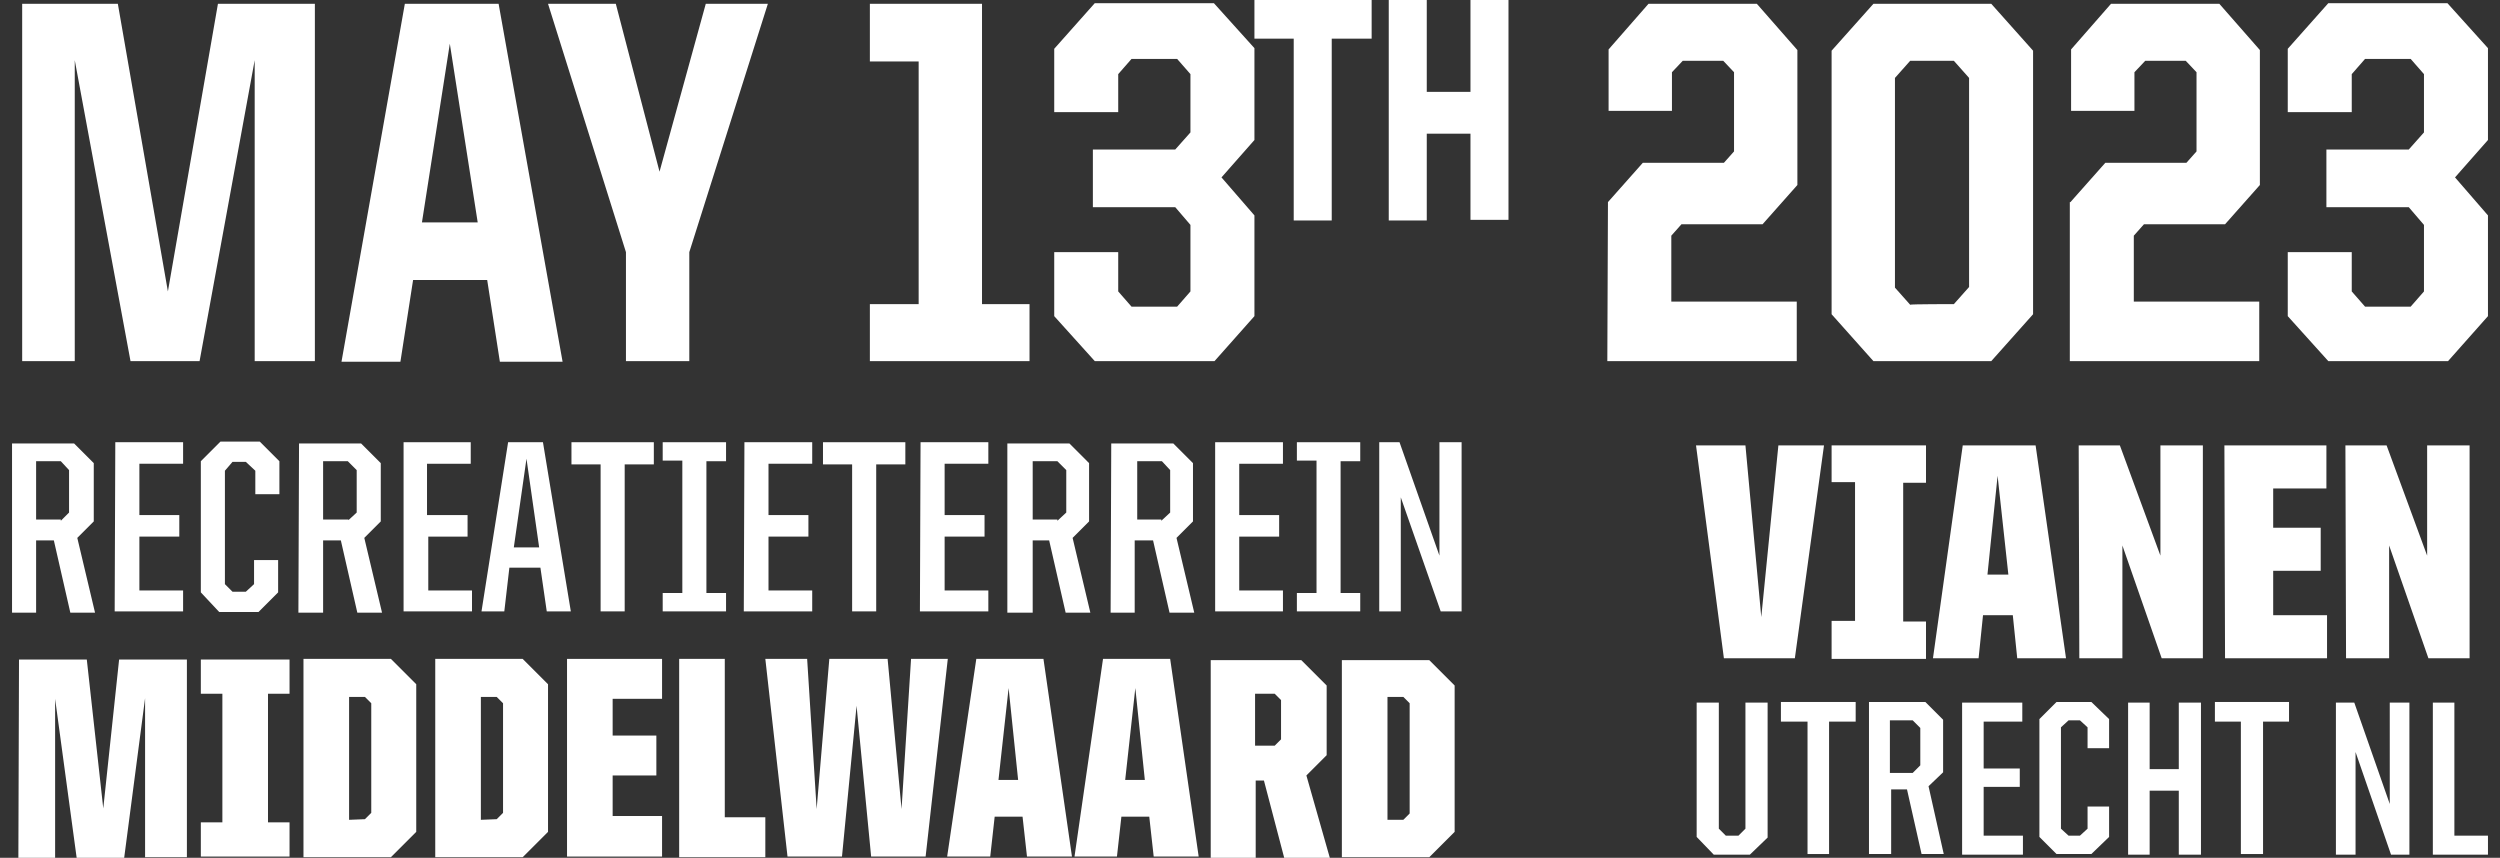<?xml version="1.0" encoding="utf-8"?>
<!-- Generator: Adobe Illustrator 26.5.0, SVG Export Plug-In . SVG Version: 6.00 Build 0)  -->
<svg version="1.1" id="Layer_1" xmlns="http://www.w3.org/2000/svg" xmlns:xlink="http://www.w3.org/1999/xlink" x="0px" y="0px"
	 viewBox="0 0 394.6 135.4" style="enable-background:new 0 0 394.6 135.4;" xml:space="preserve">
<rect x="0" y="0" width="394.6" height="135.4" fill="#333333" stroke="none"/>
<style type="text/css">
	.st0{fill:#FFFFFF;}
</style>
<g>
	<g>
		<g>
			<g>
				<path class="st0" d="M204.2,6.1H198V0h18.5v6.1h-6.3v28.7h-6V6.1z"/>
				<path class="st0" d="M219.2,0h6v14.5h6.9V0h6v34.7h-6V21.1h-6.9v13.7h-6V0z"/>
			</g>
		</g>
		<g>
			<path class="st0" d="M3.5,0.6h15.1L26.5,46l7.9-45.4h15.3V57h-9.5V9.5L31.5,57H20.6L11.8,9.5V57H3.5V0.6z"/>
			<path class="st0" d="M63.9,0.6h14.8l10.1,56.5h-9.9l-2-12.9H65.2l-2,12.9h-9.3L63.9,0.6z M66.6,35.1h8.8L71,6.9L66.6,35.1
				L66.6,35.1z"/>
			<path class="st0" d="M98.8,39.8L86.5,0.6h10.7l6.9,26.5l7.3-26.5h9.8l-12.4,39.2V57h-10L98.8,39.8L98.8,39.8z"/>
			<path class="st0" d="M137.3,48h7.7V9.7h-7.7V0.6h17.7V48h7.5V57h-25.2C137.3,57,137.3,48,137.3,48z"/>
			<path class="st0" d="M166.4,49.9V39.8h10.1V46l2.1,2.4h7.2l2.1-2.4V35.5l-2.4-2.8h-13v-9.1h13l2.4-2.7v-9.2l-2.1-2.4h-7.2
				l-2.1,2.4v6h-10.1v-10l6.4-7.2h18.8l6.4,7.1v14.5l-5.2,5.9l5.2,6v15.9l-6.3,7.1h-18.9L166.4,49.9L166.4,49.9z"/>
		</g>
		<g>
			<path class="st0" d="M253.8,31.9l5.5-6.2h12.8l1.6-1.8V11.4l-1.7-1.8h-6.4l-1.7,1.8v6.1h-10V7.8l6.3-7.2h17.1l6.4,7.3v21.3
				l-5.5,6.2h-12.8l-1.6,1.8v10.4h19.8V57h-29.9L253.8,31.9L253.8,31.9z"/>
			<path class="st0" d="M289.1,49.6V8l6.6-7.4h18.6l6.6,7.4v41.6l-6.6,7.4h-18.6L289.1,49.6z M308.4,48l2.4-2.7V12.3l-2.4-2.7h-6.9
				l-2.4,2.7v33.1l2.4,2.7C301.5,48,308.4,48,308.4,48z"/>
			<path class="st0" d="M326.8,31.9l5.5-6.2h12.8l1.6-1.8V11.4l-1.7-1.8h-6.4l-1.7,1.8v6.1h-10V7.8l6.3-7.2h17.1l6.4,7.3v21.3
				l-5.5,6.2h-12.8l-1.6,1.8v10.4h19.8V57h-29.9V31.9z"/>
			<path class="st0" d="M361.1,49.9V39.8h10.1V46l2.1,2.4h7.2l2.1-2.4V35.5l-2.4-2.8h-13v-9.1h13l2.4-2.7v-9.2l-2.1-2.4h-7.2
				l-2.1,2.4v6h-10.1v-10l6.4-7.2h18.8l6.4,7.1v14.5l-5.2,5.9l5.2,6v15.9l-6.3,7.1h-18.9L361.1,49.9L361.1,49.9z"/>
		</g>
	</g>
	<path class="st0" d="M5.7,96.5V85.3h2.8l2.6,11.4H15l-2.8-11.8l2.6-2.6v-9.2l-3.1-3.1H1.9v26.7H5.7z M5.7,72.8h3.9l1.3,1.4v6.7
		l-1.3,1.3V82H5.7V72.8z"/>
	<polygon class="st0" points="28.9,93.2 22,93.2 22,84.7 28.3,84.7 28.3,81.3 22,81.3 22,73.2 28.9,73.2 28.9,69.8 18.2,69.8 
		18.1,96.5 28.9,96.5 	"/>
	<polygon class="st0" points="40.8,96.6 43.9,93.5 43.9,88.4 40.1,88.4 40.1,92.2 38.8,93.4 36.7,93.4 35.5,92.2 35.5,74.3 
		36.7,72.9 38.8,72.9 40.3,74.3 40.3,78 44.1,78 44.1,72.8 41,69.7 34.8,69.7 31.7,72.8 31.7,93.5 34.6,96.6 	"/>
	<path class="st0" d="M51,96.5V85.3h2.8l2.6,11.4h3.9l-2.8-11.8l2.6-2.6v-9.2l-3.1-3.1h-9.8l-0.1,26.7H51z M51,72.8h3.9l1.4,1.4v6.7
		L55,82.1V82h-4V72.8z"/>
	<polygon class="st0" points="74.5,93.2 67.6,93.2 67.6,84.7 73.8,84.7 73.8,81.3 67.4,81.3 67.4,73.2 74.3,73.2 74.3,69.8 
		63.7,69.8 63.7,96.5 74.5,96.5 	"/>
	<path class="st0" d="M80.4,89.6h4.9l1,6.9h3.8l-4.4-26.7h-5.5L76,96.5h3.6L80.4,89.6z M83.1,72.4l2,14h-4L83.1,72.4z"/>
	<polygon class="st0" points="94.8,96.5 98.6,96.5 98.6,73.3 103.2,73.3 103.2,69.8 90.2,69.8 90.2,73.3 94.8,73.3 	"/>
	<polygon class="st0" points="114.6,93.6 111.5,93.6 111.5,72.8 114.6,72.8 114.6,69.8 104.6,69.8 104.6,72.7 107.7,72.7 
		107.7,93.6 104.6,93.6 104.6,96.5 114.6,96.5 	"/>
	<polygon class="st0" points="128.2,93.2 121.3,93.2 121.3,84.7 127.6,84.7 127.6,81.3 121.3,81.3 121.3,73.2 128.2,73.2 
		128.2,69.8 117.5,69.8 117.4,96.5 128.2,96.5 	"/>
	<polygon class="st0" points="134.5,96.5 138.3,96.5 138.3,73.3 142.9,73.3 142.9,69.8 129.9,69.8 129.9,73.3 134.5,73.3 	"/>
	<polygon class="st0" points="156,93.2 149.1,93.2 149.1,84.7 155.4,84.7 155.4,81.3 149.1,81.3 149.1,73.2 156,73.2 156,69.8 
		145.3,69.8 145.3,69.8 145.2,96.5 156,96.5 	"/>
	<path class="st0" d="M163,96.5V85.3h2.6l2.6,11.4h3.9l-2.8-11.8l2.6-2.6v-9.2l-3.1-3.1h-9.8v26.7H163z M163,72.8h3.9l1.4,1.4v6.7
		l-1.4,1.3V82H163V72.8z"/>
	<path class="st0" d="M179.2,85.3h2.8l2.6,11.4h3.9l-2.8-11.8l2.6-2.6v-9.2l-3.1-3.1h-9.8l-0.1,26.7h3.8V85.3z M179.5,72.8h3.9
		l1.3,1.4v6.7l-1.4,1.3V82h-3.8V72.8z"/>
	<polygon class="st0" points="202.5,93.2 195.6,93.2 195.6,84.7 201.9,84.7 201.9,81.3 195.6,81.3 195.6,73.2 202.5,73.2 
		202.5,69.8 191.8,69.8 191.8,96.5 202.5,96.5 	"/>
	<polygon class="st0" points="214.7,93.6 211.6,93.6 211.6,72.8 214.7,72.8 214.7,69.8 204.7,69.8 204.7,72.7 207.8,72.7 
		207.8,93.6 204.7,93.6 204.7,96.5 214.7,96.5 	"/>
	<polygon class="st0" points="227.2,87.7 220.9,69.8 217.7,69.8 217.7,96.5 221.1,96.5 221.1,78.5 227.4,96.5 230.7,96.5 
		230.7,69.8 227.2,69.8 	"/>
	<polygon class="st0" points="16.3,127.6 13.7,104.1 3,104.1 2.9,135.4 8.7,135.4 8.7,110.3 12.1,135.4 19.6,135.4 22.9,110.2 
		22.9,135.3 29.5,135.3 29.5,104.1 18.8,104.1 	"/>
	<polygon class="st0" points="31.7,109.5 35.1,109.5 35.1,129.8 31.7,129.8 31.7,135.2 45.7,135.2 45.7,129.8 42.3,129.8 
		42.3,109.5 45.7,109.5 45.7,104.1 31.7,104.1 	"/>
	<path class="st0" d="M47.9,104v31.3h13.8l4-4V108l-4-4H47.9z M58.6,128.3l-1,1l-2.5,0.1V110h2.5l1,1V128.3z"/>
	<path class="st0" d="M68.7,104v31.3h13.8l4-4V108l-4-4H68.7z M79.4,128.3l-1,1l-2.5,0.1V110h2.5l1,1V128.3z"/>
	<polygon class="st0" points="89.5,135.2 104.5,135.2 104.5,128.8 96.7,128.8 96.7,122.4 103.6,122.4 103.6,116.1 96.7,116.1 
		96.7,110.3 104.5,110.3 104.5,104 89.5,104 	"/>
	<polygon class="st0" points="114.4,104 107.2,104 107.2,135.3 120.8,135.3 120.8,129 114.4,129 	"/>
	<polygon class="st0" points="143.8,104 142.3,127.7 140.1,104 130.9,104 128.9,127.7 127.4,104 120.8,104 124.3,135.2 132.9,135.2 
		135.2,111.4 137.5,135.2 146.1,135.2 149.6,104 	"/>
	<path class="st0" d="M154.1,104l-4.6,31.2h6.8l0.7-6.3h4.4l0.7,6.3h7.1l-4.5-31.2H154.1z M157.6,123.1l1.6-14.5l1.5,14.5H157.6z"/>
	<path class="st0" d="M174.1,104l-4.5,31.2h6.7l0.7-6.3h4.4l0.7,6.3h7.1l-4.5-31.2H174.1z M177.6,123.1l1.6-14.5l1.5,14.5H177.6z"/>
	<path class="st0" d="M209.4,119.2v-11l-4-4h-14.3v31.2h7.1v-12.2h1.3l3.2,12.2h7.2l-3.7-13L209.4,119.2z M202.2,116.7l-1,1h-3.1
		v-8.2h3.1l1,1V116.7z"/>
	<path class="st0" d="M211.8,104.1v31.2h13.8l4-4v-23.1l-4-4H211.8z M222.5,128.4l-1,1h-2.5V110h2.5l1,1V128.4z"/>
	<polygon class="st0" points="283.3,103.9 287.9,70.3 280.7,70.3 278,97.4 275.5,70.3 267.7,70.3 272.1,103.9 	"/>
	<polygon class="st0" points="304,98.1 300.4,98.1 300.4,76.2 304,76.2 304,70.3 289.1,70.3 289.1,76.1 292.8,76.1 292.8,98 
		289.1,98 289.1,104 304,104 	"/>
	<path class="st0" d="M312.3,103.9l0.7-6.8h4.7l0.7,6.8h7.7l-4.8-33.6h-11.5l-4.7,33.6H312.3z M315.3,75.1l1.7,15.6h-3.3L315.3,75.1
		z"/>
	<polygon class="st0" points="341,87.7 334.6,70.3 328.1,70.3 328.2,103.9 335,103.9 335,86.1 341.2,103.9 347.7,103.9 347.7,70.3 
		341,70.3 	"/>
	<polygon class="st0" points="358.8,90.1 366.3,90.1 366.3,83.3 358.8,83.3 358.8,77.1 367.2,77.1 367.2,70.3 351.1,70.3 
		351.2,103.9 367.3,103.9 367.3,97.1 358.8,97.1 	"/>
	<polygon class="st0" points="389.8,70.3 383.1,70.3 383.1,87.7 376.7,70.3 370.2,70.3 370.3,103.9 377.1,103.9 377.1,86.1 
		383.3,103.9 389.8,103.9 	"/>
	<polygon class="st0" points="275.5,130.8 274.4,131.9 272.4,131.9 271.3,130.8 271.3,110.9 267.8,110.9 267.8,132.1 270.5,134.9 
		276.2,134.9 279,132.2 279,110.9 275.5,110.9 	"/>
	<polygon class="st0" points="281.1,113.9 285.3,113.9 285.3,113.9 285.3,134.8 288.7,134.8 288.7,113.9 292.9,113.9 292.9,110.8 
		281.1,110.8 	"/>
	<path class="st0" d="M306.7,121.9v-8.3l-2.8-2.8h-8.9v24h3.5v-10.2h2.5l2.3,10.2h3.5l-2.4-10.7L306.7,121.9z M303.1,120.8l-1.2,1.2
		h-3.6v-8.3h3.6l1.2,1.2V120.8z"/>
	<polygon class="st0" points="313.1,124.2 318.8,124.2 318.8,121.3 313.1,121.3 313.1,113.9 319.2,113.9 319.2,110.9 309.7,110.9 
		309.7,134.9 319.3,134.9 319.3,131.9 313.1,131.9 	"/>
	<polygon class="st0" points="324.6,110.8 321.9,113.5 321.9,132.1 324.6,134.8 330.1,134.8 332.9,132.1 332.9,127.3 329.5,127.3 
		329.5,130.8 328.3,131.9 326.5,131.9 325.3,130.8 325.3,114.8 326.5,113.7 328.3,113.7 329.5,114.8 329.5,118.1 332.9,118.1 
		332.9,113.5 330.1,110.8 	"/>
	<polygon class="st0" points="343.9,121.4 339.3,121.4 339.3,110.9 335.9,110.9 335.9,134.9 339.3,134.9 339.3,124.8 343.9,124.8 
		343.9,134.9 347.4,134.9 347.4,110.9 343.9,110.9 	"/>
	<polygon class="st0" points="349.6,113.9 353.7,113.9 353.7,113.9 353.7,134.8 357.2,134.8 357.2,113.9 361.3,113.9 361.3,110.8 
		349.6,110.8 	"/>
	<polygon class="st0" points="377.2,126.9 371.6,110.9 368.7,110.9 368.7,134.9 371.8,134.9 371.8,118.7 377.4,134.9 380.3,134.9 
		380.3,110.9 377.2,110.9 	"/>
	<polygon class="st0" points="387.4,131.9 387.4,110.9 384,110.9 384,134.9 392.7,134.9 392.7,131.9 	"/>
</g>
</svg>
